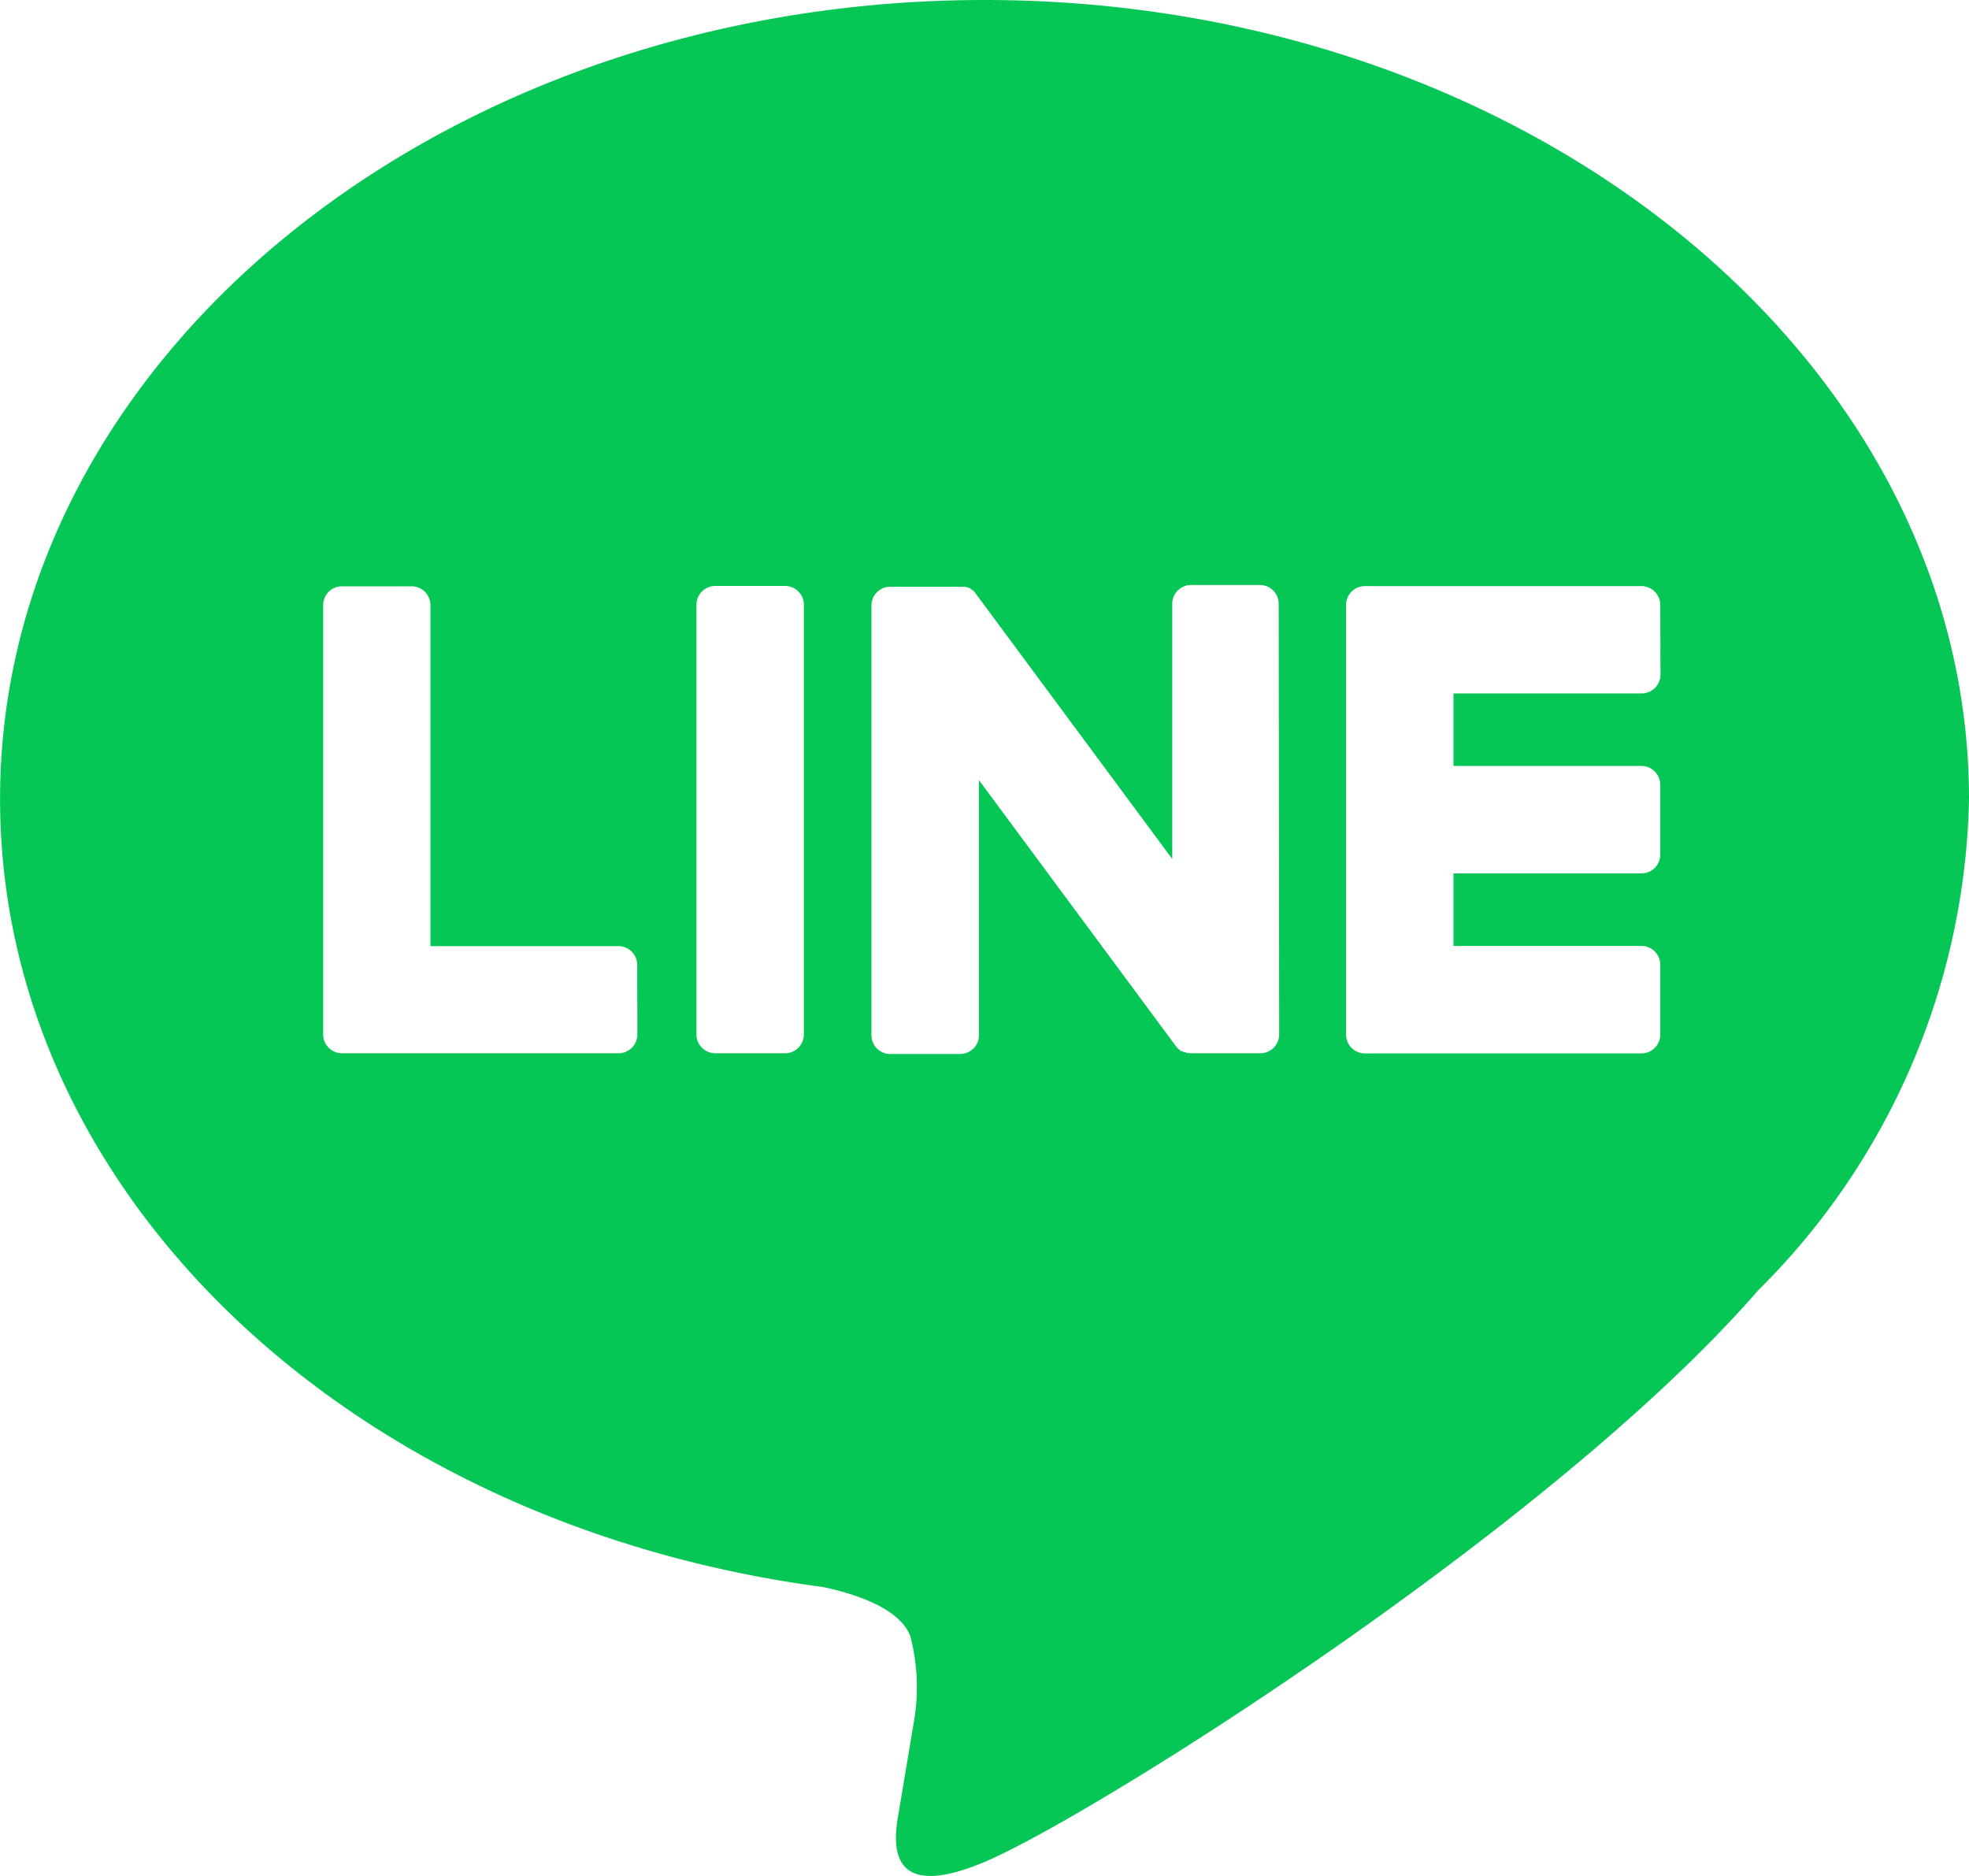 <svg xmlns="http://www.w3.org/2000/svg" width="28.783" height="27.425" viewBox="0 0 28.783 27.425">
  <g id="icon" transform="translate(-861.783 -506.851)">
    <path id="パス_514" data-name="パス 514" d="M890.566,518.53c0-6.44-6.456-11.679-14.391-11.679s-14.391,5.239-14.391,11.679c0,5.773,5.12,10.608,12.036,11.522.468.1,1.107.309,1.268.71a2.957,2.957,0,0,1,.047,1.3s-.169,1.016-.206,1.232c-.063.364-.289,1.423,1.247.776s8.288-4.88,11.307-8.355h0A10.392,10.392,0,0,0,890.566,518.53ZM871.1,521.973a.275.275,0,0,1-.275.275h-4.043a.275.275,0,0,1-.275-.275v0h0v-6.276a.275.275,0,0,1,.275-.275H867.8a.275.275,0,0,1,.275.275v4.985h2.748a.276.276,0,0,1,.275.275Zm2.434,0a.275.275,0,0,1-.275.275h-1.02a.275.275,0,0,1-.275-.275v-6.281a.275.275,0,0,1,.275-.275h1.02a.275.275,0,0,1,.275.275Zm6.948,0a.275.275,0,0,1-.275.275h-1.015a.282.282,0,0,1-.072-.01h0l-.019-.006-.009,0-.013-.006-.013-.006-.008,0-.017-.01,0,0a.275.275,0,0,1-.071-.069l-2.877-3.886v3.729a.275.275,0,0,1-.275.275h-1.021a.275.275,0,0,1-.275-.275v-6.281a.275.275,0,0,1,.275-.275h1.039l.015,0,.012,0,.016,0,.01,0,.017.005.009,0,.016.007.009,0,.015.008.008.005.015.01.008.006.015.013.005,0,.017.017,0,0a.286.286,0,0,1,.022.028l2.874,3.881v-3.73a.275.275,0,0,1,.275-.275H880.2a.275.275,0,0,1,.275.275Zm5.574-5.26a.275.275,0,0,1-.275.275H883.03v1.06h2.748a.276.276,0,0,1,.275.275v1.021a.275.275,0,0,1-.275.275H883.03v1.06h2.748a.276.276,0,0,1,.275.275v1.021a.275.275,0,0,1-.275.275h-4.043a.275.275,0,0,1-.275-.275v0h0V515.7h0v-.006a.275.275,0,0,1,.275-.275h4.043a.276.276,0,0,1,.275.275Z" fill="#06c755"/>
  </g>
</svg>
